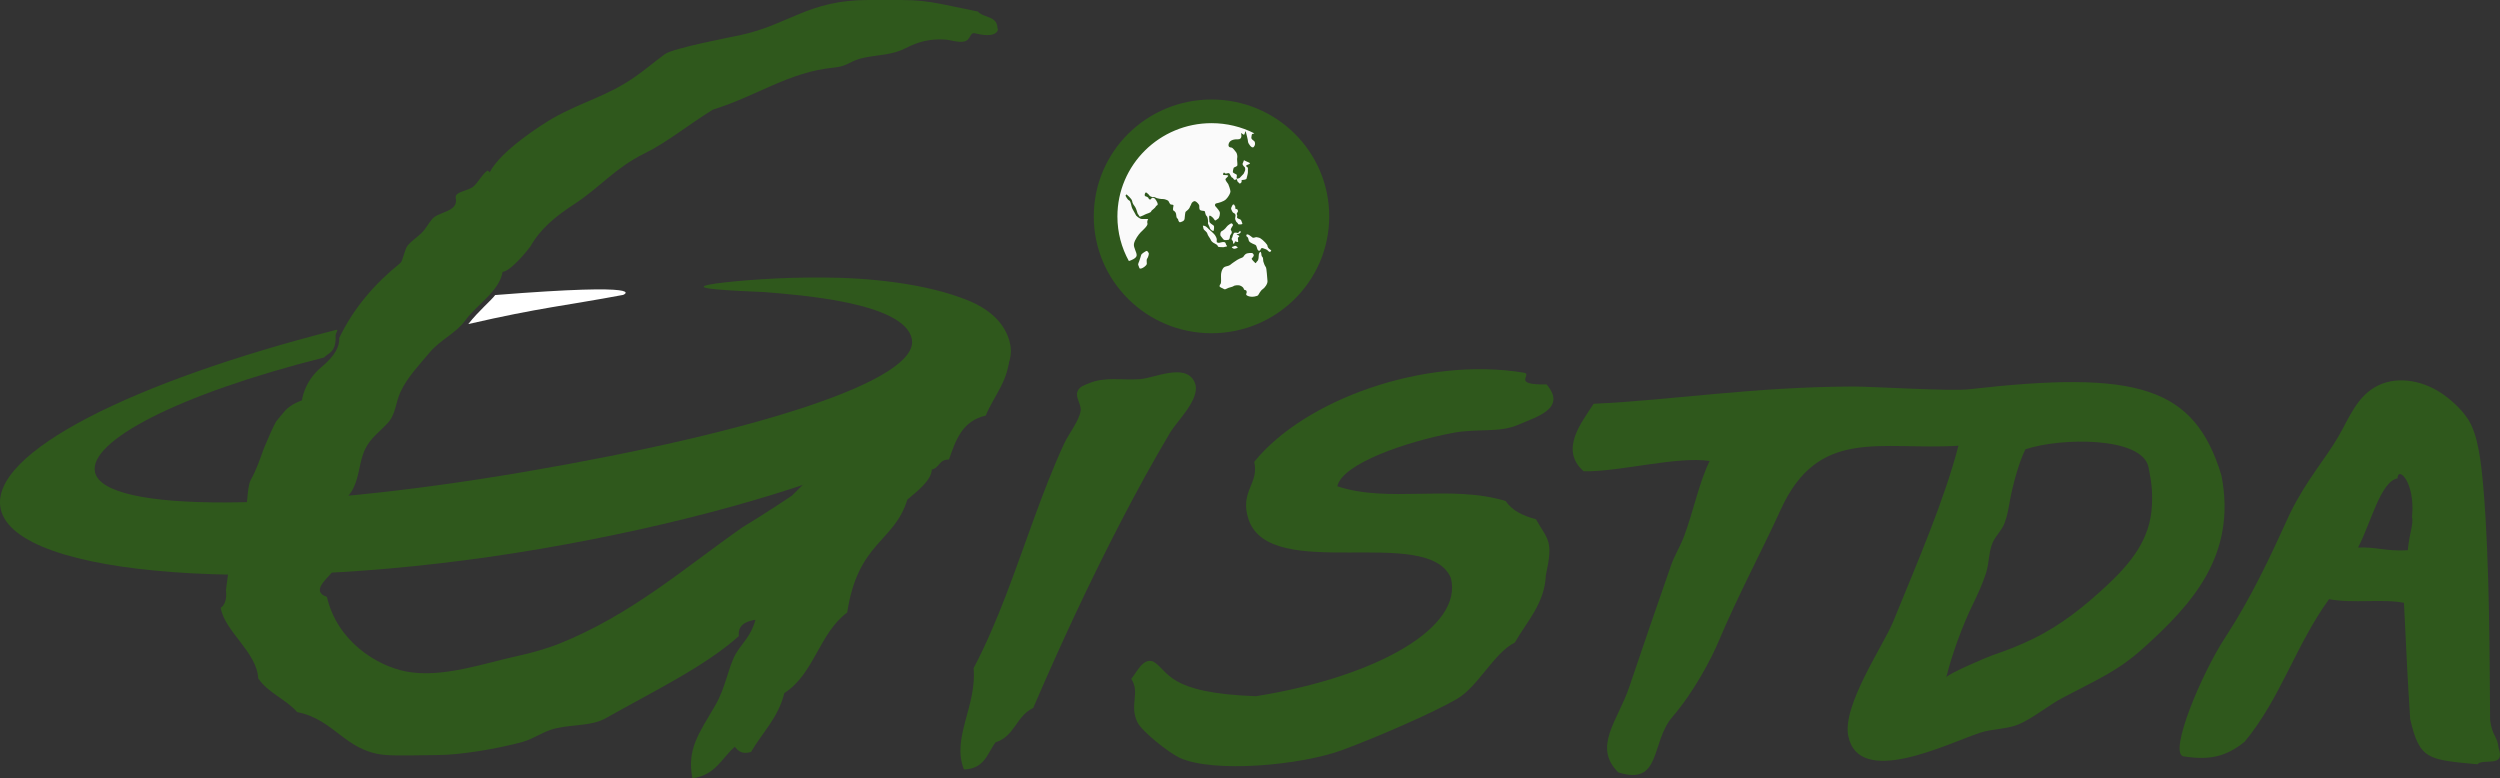 <svg width="106" height="33" viewBox="0 0 106 33" fill="none" xmlns="http://www.w3.org/2000/svg">
<rect x="0" y="0" width="106" height="33" fill="#333333" stroke="none"/>
<g clip-path="url(#clip0_85_1802)">
<path fill-rule="evenodd" clip-rule="evenodd" d="M105.939 31.709C106.251 32.58 105.29 32.132 105.041 32.405C102.943 32.209 102.593 32.214 102.192 30.49C102.083 28.786 102.046 28.022 101.928 25.559C101.01 25.379 99.779 25.596 98.751 25.405C97.33 27.366 96.711 29.588 95.173 31.45C94.374 32.09 93.686 32.241 92.575 32.069C91.945 31.929 93.314 28.609 94.353 27.022C95.445 25.347 96.225 23.686 97.087 21.789C97.8 20.329 98.588 19.483 99.17 18.47C99.597 17.726 99.912 16.88 100.687 16.422C101.554 15.909 102.662 16.118 103.474 16.644C103.904 16.925 104.358 17.337 104.641 17.771C105.073 18.433 105.202 19.586 105.3 20.75C105.565 23.855 105.557 28.106 105.581 30.527C105.666 31.215 105.891 31.209 105.941 31.709H105.939ZM99.982 23.215C100.769 23.183 101.151 23.384 102.091 23.329C102.16 22.57 102.342 22.236 102.27 21.919C102.417 20.419 101.661 19.75 101.656 20.282C100.929 20.411 100.513 22.221 99.979 23.218L99.982 23.215Z" fill="#2F581C"/>
<path fill-rule="evenodd" clip-rule="evenodd" d="M65.58 16.305C66.437 17.321 65.169 17.665 64.347 18.02C63.562 18.358 62.619 18.16 61.607 18.353C59.615 18.731 56.918 19.654 56.702 20.617C58.876 21.345 61.516 20.533 63.842 21.244C64.125 21.668 64.6 21.874 65.124 22.017C65.647 22.932 65.868 22.905 65.543 24.395C65.495 25.59 64.731 26.36 64.229 27.244C63.353 27.67 62.672 29.117 61.77 29.638C60.809 30.193 58.614 31.164 56.964 31.783C55.18 32.455 51.445 32.788 50.016 32.13C49.568 31.923 48.43 31.026 48.23 30.63C47.869 29.902 48.355 29.36 47.965 28.786C48.211 28.484 48.47 27.881 48.9 28.051C49.568 28.434 49.434 29.387 53.255 29.519C58.435 28.685 62.053 26.58 61.516 24.503C60.531 22.22 53.845 24.744 52.937 22.017C52.545 20.837 53.402 20.501 53.178 19.583C55.298 16.954 60.387 15.107 64.6 15.8C65.033 15.861 64.023 16.329 65.575 16.3L65.58 16.305Z" fill="#2F581C"/>
<path fill-rule="evenodd" clip-rule="evenodd" d="M83.04 18.898C79.74 19.11 77.099 18.07 75.489 21.636C74.797 23.168 73.678 25.27 72.875 27.18C72.549 27.956 71.812 29.35 70.907 30.4C69.981 31.474 70.456 33.333 68.616 32.749C67.513 31.662 68.611 30.535 69.083 29.122C69.684 27.331 70.21 25.823 70.851 23.974C70.998 23.551 71.249 23.154 71.406 22.734C71.812 21.646 72.034 20.472 72.49 19.546C71.099 19.332 68.659 20.014 67.147 19.983C66.098 19.057 67.081 17.895 67.569 17.12C70.939 16.964 74.282 16.406 78.565 16.388C79.358 16.385 82.677 16.597 83.499 16.504C90.61 15.692 93.047 16.377 94.19 20.163C94.855 23.57 92.892 25.659 90.901 27.458C89.795 28.456 89.01 28.765 87.454 29.588C86.837 29.913 86.199 30.458 85.571 30.72C85.093 30.918 84.474 30.897 83.953 31.069C82.57 31.527 78.808 33.426 78.365 31.196C78.108 29.902 79.871 27.342 80.268 26.363C81.31 23.813 82.453 21.165 83.037 18.901L83.04 18.898ZM85.876 19.051C85.595 19.615 85.341 20.573 85.229 21.181C85.168 21.514 85.115 21.861 84.994 22.178C84.877 22.49 84.639 22.686 84.5 22.98C84.319 23.366 84.343 23.879 84.209 24.292C84.062 24.752 83.86 25.189 83.649 25.622C83.213 26.514 82.757 27.752 82.522 28.723C82.557 28.58 84.284 27.847 84.506 27.773C85.091 27.575 85.673 27.347 86.225 27.075C87.389 26.503 88.375 25.715 89.317 24.837C90.337 23.887 91.178 22.869 91.242 21.427C91.272 20.763 91.218 20.432 91.098 19.816C90.839 18.504 87.368 18.546 85.876 19.051Z" fill="#2F581C"/>
<path fill-rule="evenodd" clip-rule="evenodd" d="M50.692 16.319C50.836 16.98 49.907 17.853 49.618 18.335C48.876 19.581 48.179 20.856 47.514 22.141C46.177 24.72 44.954 27.352 43.808 30.019C43.09 30.347 43.026 31.225 42.209 31.474C41.864 31.942 41.747 32.601 40.871 32.624C40.337 31.289 41.426 29.918 41.28 28.334C42.342 26.31 43.055 24.136 43.838 21.996C44.23 20.922 44.639 19.85 45.119 18.811C45.306 18.403 45.755 17.851 45.819 17.417C45.859 17.165 45.594 16.856 45.68 16.613C45.76 16.388 45.966 16.337 46.161 16.255C46.852 15.959 47.602 16.131 48.326 16.076C48.951 16.031 50.216 15.398 50.628 16.155C50.657 16.208 50.676 16.263 50.689 16.319H50.692Z" fill="#2F581C"/>
<path fill-rule="evenodd" clip-rule="evenodd" d="M11.092 21.636C12.395 21.681 13.23 21.686 14.443 21.736C14.136 22.379 13.767 23.133 13.698 24.178C12.552 24.416 11.489 24.212 10.443 24.07C10.691 23.284 11.121 22.646 11.094 21.633L11.092 21.636Z" fill="#1F71B8"/>
<path d="M40.489 13.599C40.409 13.599 40.332 13.599 40.252 13.599C40.041 13.954 39.581 14.327 39.395 14.713C39.443 14.732 39.493 14.747 39.539 14.769C39.472 14.811 39.4 14.851 39.328 14.893C39.133 15.782 35.486 19.062 35.093 19.488C34.7 19.914 33.579 21.014 33.579 21.014C33.579 21.014 32.519 21.731 31.456 22.374C29.013 24.088 26.778 26.059 23.708 27.294C23.265 27.471 22.568 27.68 22.028 27.794C20.538 28.114 18.755 28.767 17.217 28.471C15.973 28.23 14.298 27.194 13.86 25.307C13.169 25.072 13.863 24.548 14.061 24.281C14.258 24.014 13.815 23.649 14.061 22.702C14.306 21.755 14.768 21.03 14.768 21.03C14.768 21.03 14.803 20.98 14.864 20.895C15.204 20.419 15.209 19.779 15.398 19.244C15.617 18.631 15.996 18.414 16.429 17.948C16.782 17.573 16.773 17.065 16.979 16.623C17.265 16.001 17.783 15.464 18.223 14.938C18.664 14.412 19.342 14.123 19.732 13.581C20.205 12.925 21.174 12.351 21.31 11.528C21.708 11.483 22.49 10.449 22.49 10.449C22.915 9.69 23.577 9.158 24.341 8.661C25.433 7.952 26.076 7.121 27.328 6.505C28.274 6.042 29.176 5.298 30.223 4.65C32.132 4.055 33.435 3.055 35.352 2.867C36.004 2.801 36.014 2.569 36.66 2.442C37.304 2.312 37.825 2.338 38.417 2.034C38.951 1.759 39.448 1.64 40.059 1.677C40.316 1.693 40.609 1.809 40.866 1.762C41.191 1.701 41.09 1.349 41.357 1.415C42.519 1.709 42.3 1.021 42.292 1.249C42.321 0.651 41.707 0.778 41.464 0.489C38.855 -0.053 39.277 -5.46111e-05 36.815 -5.46111e-05C34.268 -5.46111e-05 33.451 1.05 31.379 1.492C30.952 1.582 28.535 2.042 28.191 2.296C27.769 2.603 27.377 2.942 26.949 3.24C25.75 4.087 24.712 4.293 23.438 5.015C23.038 5.243 21.23 6.38 20.763 7.309C20.741 7.274 20.709 7.248 20.669 7.232C20.429 7.404 20.301 7.7 20.084 7.899C19.866 8.1 19.262 8.121 19.323 8.393C19.454 8.983 18.613 8.965 18.333 9.277C18.162 9.47 18.063 9.698 17.868 9.885C17.681 10.068 17.452 10.208 17.284 10.412C17.155 10.568 17.078 11.065 16.982 11.145C15.89 12.023 14.993 13.06 14.384 14.329C14.4 14.692 14.216 15.075 13.623 15.57C12.883 16.186 12.803 16.975 12.803 16.975C12.803 16.975 12.354 17.118 12.085 17.416C12.05 17.464 11.743 17.816 11.711 17.866C11.572 18.107 11.375 18.565 11.182 19.027C11.02 19.48 10.865 19.938 10.632 20.348C10.424 20.765 10.571 21.622 10.226 22.038C9.882 22.453 9.831 22.853 9.783 23.371C9.735 23.892 9.58 25.022 9.58 25.022C9.623 25.352 9.554 25.638 9.359 25.773C9.524 26.773 10.891 27.646 10.95 28.765C11.372 29.387 12.117 29.64 12.6 30.193C14.178 30.503 14.621 31.825 16.264 32.003C16.792 32.061 17.994 32.013 18.581 32.013C19.457 32.013 21.054 31.762 22.162 31.455C22.634 31.326 23.056 30.997 23.545 30.886C24.407 30.693 25.08 30.794 25.702 30.442C27.66 29.334 29.881 28.265 31.326 26.971C31.277 26.511 31.603 26.35 32.03 26.276C31.86 26.956 31.448 27.289 31.2 27.717C30.89 28.246 30.778 29.13 30.335 29.894C29.638 31.095 29.115 31.759 29.358 32.997C30.343 32.868 30.597 32.143 31.155 31.664C31.299 31.833 31.448 31.997 31.843 31.884C32.324 31.061 33.013 30.408 33.253 29.389C34.53 28.564 34.725 26.86 35.921 25.969C36.383 22.958 37.907 23.011 38.471 21.183C38.903 20.821 39.499 20.358 39.507 19.908C39.84 19.84 39.806 19.475 40.236 19.485C40.521 18.673 40.791 17.848 41.795 17.62C42.153 16.753 42.796 16.12 42.81 14.975C42.81 14.184 42.129 13.785 40.495 13.599H40.489Z" fill="#2F581C"/>
<path d="M42.831 14.586C42.636 13.676 41.91 13.094 41.069 12.748C39.282 12.012 36.802 11.766 34.818 11.766C33.835 11.766 33.232 11.782 32.252 11.843C31.852 11.867 29.475 12.041 29.884 12.192C30.196 12.309 32.255 12.372 32.428 12.385C33.873 12.507 38.329 12.819 38.66 14.361C39.037 16.113 32.105 18.324 22.21 20.012C12.315 21.699 4.403 21.768 4.027 20.017C3.749 18.718 7.516 16.726 13.74 15.158C13.927 14.954 14.258 14.941 14.229 14.248C14.224 14.105 14.386 13.959 14.248 13.988C5.722 16.16 -0.483 19.186 0.029 21.578C0.654 24.493 11.326 25.247 22.869 23.279C34.412 21.311 43.458 17.504 42.831 14.589V14.586Z" fill="#2F581C"/>
<path d="M19.858 13.74C22.917 13.036 23.969 12.965 26.421 12.504C26.421 12.504 27.753 11.973 20.995 12.51C20.843 12.724 20.293 13.181 19.858 13.737V13.74Z" fill="white"/>
<path d="M55.359 9.174C55.359 11.356 53.573 13.129 51.367 13.129C49.162 13.129 47.376 11.359 47.376 9.174C47.376 6.989 49.162 5.219 51.367 5.219C53.573 5.219 55.359 6.989 55.359 9.174Z" fill="#2F581C" stroke="#2F581C" stroke-width="2" stroke-miterlimit="5"/>
<path d="M51.047 9.571C51.047 9.571 51.119 9.584 51.172 9.637C51.226 9.69 51.279 9.743 51.311 9.767C51.34 9.79 51.413 9.862 51.431 9.878C51.45 9.896 51.498 9.944 51.514 9.968C51.533 9.991 51.573 10.073 51.581 10.097C51.586 10.121 51.592 10.155 51.592 10.155L51.586 10.227L51.597 10.274C51.597 10.274 51.65 10.298 51.68 10.298C51.709 10.298 51.912 10.222 51.955 10.293C51.997 10.364 51.979 10.388 52.003 10.399C52.027 10.412 52.027 10.446 52.027 10.446L51.877 10.481C51.877 10.481 51.674 10.481 51.65 10.462C51.626 10.444 51.65 10.391 51.519 10.333C51.389 10.272 51.346 10.203 51.33 10.155C51.311 10.108 51.204 9.978 51.191 9.907C51.18 9.835 51.036 9.745 51.031 9.711C51.026 9.677 51.001 9.573 51.001 9.573L51.05 9.568L51.047 9.571Z" fill="#FAFAFA"/>
<path d="M52.091 10.168C52.091 10.168 51.931 10.198 51.888 10.163C51.845 10.129 51.797 10.044 51.762 10.01C51.728 9.975 51.733 9.833 51.797 9.803C51.864 9.774 51.965 9.684 52.005 9.621C52.048 9.555 52.19 9.468 52.214 9.468C52.238 9.468 52.296 9.526 52.272 9.563C52.248 9.597 52.176 9.711 52.184 9.74C52.19 9.769 52.227 9.788 52.227 9.846C52.227 9.904 52.192 9.923 52.168 9.965C52.144 10.007 52.144 10.084 52.139 10.102C52.134 10.121 52.091 10.174 52.091 10.174V10.168Z" fill="#FAFAFA"/>
<path d="M48.342 11.388C48.428 11.404 48.633 11.248 48.625 11.182C48.614 11.092 48.614 10.983 48.641 10.962C48.67 10.938 48.727 10.769 48.705 10.729C48.681 10.69 48.649 10.634 48.614 10.639C48.58 10.645 48.398 10.764 48.39 10.798C48.385 10.832 48.321 11.018 48.305 11.065C48.289 11.11 48.249 11.195 48.259 11.229C48.27 11.261 48.31 11.364 48.31 11.364C48.315 11.377 48.326 11.388 48.342 11.39V11.388Z" fill="#FAFAFA"/>
<path d="M52.246 8.724C52.246 8.724 52.187 8.814 52.2 8.862C52.214 8.912 52.267 9.013 52.294 9.023C52.321 9.031 52.358 9.055 52.358 9.068C52.358 9.081 52.398 9.087 52.385 9.153C52.371 9.219 52.366 9.282 52.377 9.309C52.385 9.335 52.411 9.412 52.454 9.438C52.494 9.465 52.486 9.51 52.526 9.515C52.566 9.52 52.665 9.515 52.676 9.494C52.684 9.473 52.627 9.359 52.627 9.346C52.627 9.333 52.601 9.306 52.569 9.296C52.537 9.288 52.462 9.259 52.451 9.229C52.443 9.203 52.459 9.198 52.459 9.142C52.459 9.087 52.417 9.087 52.451 9.034C52.486 8.981 52.507 8.944 52.481 8.917C52.454 8.891 52.467 8.859 52.451 8.859C52.435 8.859 52.385 8.899 52.379 8.827L52.374 8.756L52.355 8.73C52.355 8.73 52.337 8.653 52.291 8.671C52.246 8.69 52.246 8.724 52.246 8.724Z" fill="#FAFAFA"/>
<path d="M52.534 9.827C52.534 9.827 52.513 9.877 52.486 9.877C52.459 9.877 52.35 9.835 52.312 9.893C52.275 9.952 52.256 10.036 52.251 10.06C52.246 10.084 52.211 10.108 52.222 10.145C52.232 10.182 52.296 10.237 52.283 10.28C52.27 10.319 52.291 10.34 52.321 10.325C52.35 10.309 52.358 10.24 52.371 10.232C52.385 10.224 52.385 10.248 52.417 10.248C52.449 10.248 52.499 10.293 52.499 10.235C52.499 10.176 52.475 10.092 52.494 10.071C52.515 10.049 52.58 10.026 52.526 9.989C52.473 9.952 52.39 9.933 52.449 9.928C52.505 9.922 52.539 9.912 52.558 9.899C52.58 9.885 52.609 9.867 52.603 9.838C52.601 9.809 52.609 9.798 52.587 9.798C52.566 9.798 52.534 9.827 52.534 9.827Z" fill="#FAFAFA"/>
<path d="M52.884 10.041C52.927 10.073 52.935 10.155 52.945 10.187C52.959 10.219 52.953 10.253 53.092 10.322C53.231 10.391 53.252 10.364 53.284 10.473C53.316 10.581 53.332 10.639 53.399 10.631C53.466 10.623 53.437 10.486 53.551 10.525C53.666 10.565 53.717 10.581 53.757 10.626C53.797 10.671 53.84 10.692 53.858 10.676C53.88 10.661 53.92 10.634 53.888 10.607C53.856 10.578 53.802 10.555 53.765 10.494C53.728 10.433 53.757 10.425 53.72 10.372C53.682 10.319 53.618 10.245 53.543 10.182C53.469 10.118 53.413 10.081 53.359 10.073C53.306 10.065 53.268 10.044 53.228 10.063C53.188 10.079 53.135 10.092 53.105 10.071C53.076 10.049 53.012 9.996 52.985 9.981C52.961 9.965 52.876 9.904 52.849 9.959C52.825 10.015 52.881 10.044 52.881 10.044L52.884 10.041Z" fill="#FAFAFA"/>
<path d="M52.227 10.483C52.227 10.483 52.283 10.573 52.377 10.541C52.473 10.51 52.502 10.515 52.459 10.47C52.417 10.428 52.363 10.415 52.35 10.428C52.334 10.438 52.299 10.452 52.283 10.452C52.267 10.452 52.227 10.483 52.227 10.483Z" fill="#FAFAFA"/>
<path d="M53.095 10.727C53.095 10.727 52.892 10.711 52.809 10.777C52.726 10.843 52.737 10.899 52.668 10.922C52.596 10.946 52.505 10.989 52.457 11.02C52.409 11.052 52.219 11.176 52.163 11.229C52.107 11.28 51.984 11.285 51.92 11.319C51.856 11.354 51.829 11.428 51.821 11.441C51.813 11.451 51.762 11.581 51.77 11.711C51.778 11.84 51.778 12.01 51.754 12.036C51.73 12.065 51.688 12.126 51.722 12.16C51.757 12.195 51.778 12.195 51.837 12.224C51.896 12.25 51.917 12.298 52.011 12.24C52.107 12.181 52.251 12.174 52.304 12.131C52.355 12.089 52.515 12.089 52.558 12.102C52.601 12.118 52.705 12.152 52.737 12.248C52.769 12.343 52.825 12.256 52.855 12.351C52.886 12.446 52.758 12.491 52.927 12.555C53.092 12.618 53.322 12.555 53.346 12.515C53.37 12.475 53.458 12.311 53.535 12.264C53.615 12.216 53.757 12.036 53.741 11.909C53.725 11.785 53.709 11.369 53.669 11.322C53.629 11.274 53.581 11.15 53.567 11.094C53.551 11.039 53.567 10.93 53.527 10.899C53.487 10.867 53.479 10.782 53.479 10.758C53.479 10.735 53.455 10.639 53.415 10.695C53.375 10.75 53.367 10.806 53.367 10.875C53.367 10.944 53.351 11.047 53.311 11.07C53.271 11.094 53.255 11.182 53.223 11.15C53.191 11.118 53.049 10.986 53.073 10.962C53.097 10.938 53.161 10.867 53.161 10.819C53.161 10.772 53.089 10.724 53.089 10.724L53.095 10.727Z" fill="#FAFAFA"/>
<path d="M53.103 5.682C53.13 5.677 53.161 5.661 53.183 5.653C52.638 5.378 52.021 5.222 51.37 5.222C49.167 5.222 47.378 6.992 47.378 9.177C47.378 9.862 47.554 10.507 47.864 11.068C47.936 11.047 48.179 10.96 48.193 10.838C48.209 10.695 48.051 10.507 48.08 10.335C48.112 10.163 48.286 9.928 48.366 9.849C48.446 9.769 48.684 9.565 48.652 9.473C48.62 9.378 48.684 9.285 48.684 9.285H48.414C48.318 9.285 48.176 9.145 48.176 9.145C48.176 9.145 48.08 8.973 48.019 8.862C47.955 8.751 47.955 8.531 47.877 8.499C47.8 8.468 47.72 8.296 47.72 8.296L47.76 8.24C47.76 8.24 47.992 8.423 48.003 8.526C48.014 8.629 48.083 8.708 48.131 8.777C48.176 8.846 48.235 9.052 48.235 9.052L48.326 9.19C48.326 9.19 48.465 9.145 48.545 9.097C48.625 9.052 48.788 9.028 48.812 8.96C48.836 8.891 48.962 8.857 49.02 8.73C49.02 8.73 49.095 8.708 49.087 8.645C49.082 8.584 48.988 8.436 48.951 8.409C48.913 8.386 48.844 8.378 48.833 8.399C48.82 8.417 48.783 8.468 48.764 8.46C48.745 8.454 48.703 8.447 48.703 8.417C48.703 8.388 48.66 8.357 48.628 8.343C48.596 8.33 48.534 8.33 48.534 8.269C48.534 8.208 48.572 8.158 48.59 8.158C48.609 8.158 48.727 8.261 48.734 8.288C48.74 8.312 48.833 8.362 48.897 8.357C48.959 8.351 48.967 8.362 49.018 8.388C49.068 8.412 49.228 8.444 49.298 8.439C49.367 8.433 49.528 8.489 49.546 8.531C49.565 8.574 49.616 8.679 49.658 8.674C49.701 8.669 49.765 8.693 49.757 8.716C49.752 8.74 49.715 8.902 49.752 8.925C49.789 8.949 49.845 8.981 49.864 9.063C49.883 9.142 49.869 9.23 49.92 9.261C49.971 9.293 49.952 9.359 49.976 9.378C50 9.396 50 9.439 50.051 9.42C50.102 9.401 50.214 9.378 50.227 9.277C50.24 9.179 50.246 8.994 50.278 8.973C50.31 8.954 50.427 8.851 50.441 8.801C50.454 8.751 50.497 8.7 50.51 8.648C50.523 8.592 50.609 8.513 50.673 8.531C50.734 8.55 50.841 8.661 50.849 8.716C50.855 8.772 50.831 8.878 50.9 8.915C50.969 8.952 51.068 8.923 51.087 8.97C51.106 9.021 51.111 9.124 51.162 9.161C51.212 9.198 51.231 9.391 51.218 9.439C51.204 9.486 51.274 9.581 51.298 9.666C51.322 9.753 51.429 9.796 51.447 9.796C51.466 9.796 51.503 9.592 51.453 9.56C51.402 9.528 51.279 9.444 51.279 9.399C51.279 9.354 51.247 9.158 51.285 9.145C51.322 9.132 51.415 9.219 51.434 9.237C51.453 9.256 51.503 9.343 51.522 9.349C51.541 9.354 51.61 9.298 51.653 9.269C51.696 9.237 51.752 9.06 51.709 8.973C51.666 8.886 51.522 8.732 51.522 8.732C51.522 8.732 51.49 8.64 51.578 8.621C51.666 8.603 51.877 8.552 51.984 8.449C52.091 8.343 52.171 8.185 52.171 8.121C52.171 8.058 52.102 7.849 52.078 7.806C52.053 7.764 51.933 7.634 51.965 7.584C51.997 7.534 52.12 7.46 52.059 7.436C51.997 7.412 51.867 7.436 51.858 7.404C51.853 7.373 51.877 7.317 51.901 7.317C51.925 7.317 51.933 7.373 51.989 7.359C52.045 7.346 52.107 7.317 52.139 7.373C52.171 7.428 52.214 7.534 52.251 7.534C52.288 7.534 52.307 7.632 52.358 7.626C52.409 7.621 52.427 7.576 52.446 7.608C52.465 7.64 52.446 7.682 52.483 7.706C52.521 7.732 52.539 7.793 52.577 7.78C52.614 7.767 52.646 7.73 52.646 7.693C52.646 7.656 52.627 7.632 52.67 7.632C52.713 7.632 52.844 7.613 52.852 7.576C52.857 7.539 52.911 7.373 52.911 7.304V7.108C52.911 7.108 52.777 7.037 52.87 6.997C52.967 6.957 53.06 6.933 52.943 6.886C52.822 6.838 52.745 6.791 52.745 6.791L52.681 6.955C52.681 6.955 52.713 7.042 52.761 7.074C52.809 7.105 52.801 7.222 52.785 7.246C52.769 7.269 52.745 7.357 52.721 7.378C52.697 7.402 52.601 7.502 52.601 7.502C52.601 7.502 52.569 7.55 52.529 7.558C52.489 7.566 52.441 7.597 52.433 7.558C52.425 7.518 52.465 7.425 52.425 7.399C52.385 7.375 52.28 7.328 52.275 7.304C52.267 7.28 52.291 7.148 52.307 7.116C52.323 7.084 52.457 7.068 52.465 7.005C52.473 6.941 52.441 6.738 52.457 6.698C52.473 6.658 52.457 6.518 52.417 6.463C52.377 6.407 52.267 6.267 52.227 6.259C52.187 6.251 52.062 6.259 52.093 6.111C52.126 5.963 52.275 5.899 52.481 5.907C52.686 5.915 52.63 5.703 52.622 5.656C52.614 5.608 52.718 5.727 52.748 5.711C52.78 5.695 52.804 5.516 52.82 5.576C52.836 5.64 52.916 5.939 52.916 6.008C52.916 6.076 53.073 6.314 53.154 6.235C53.234 6.156 53.226 6.031 53.178 5.984C53.13 5.936 53.052 5.912 53.057 5.828C53.065 5.74 53.073 5.68 53.114 5.672L53.103 5.682Z" fill="#FAFAFA"/>
</g>
<defs>
<clipPath id="clip0_85_1802">
<rect width="106" height="33" fill="white"/>
</clipPath>
</defs>
</svg>
